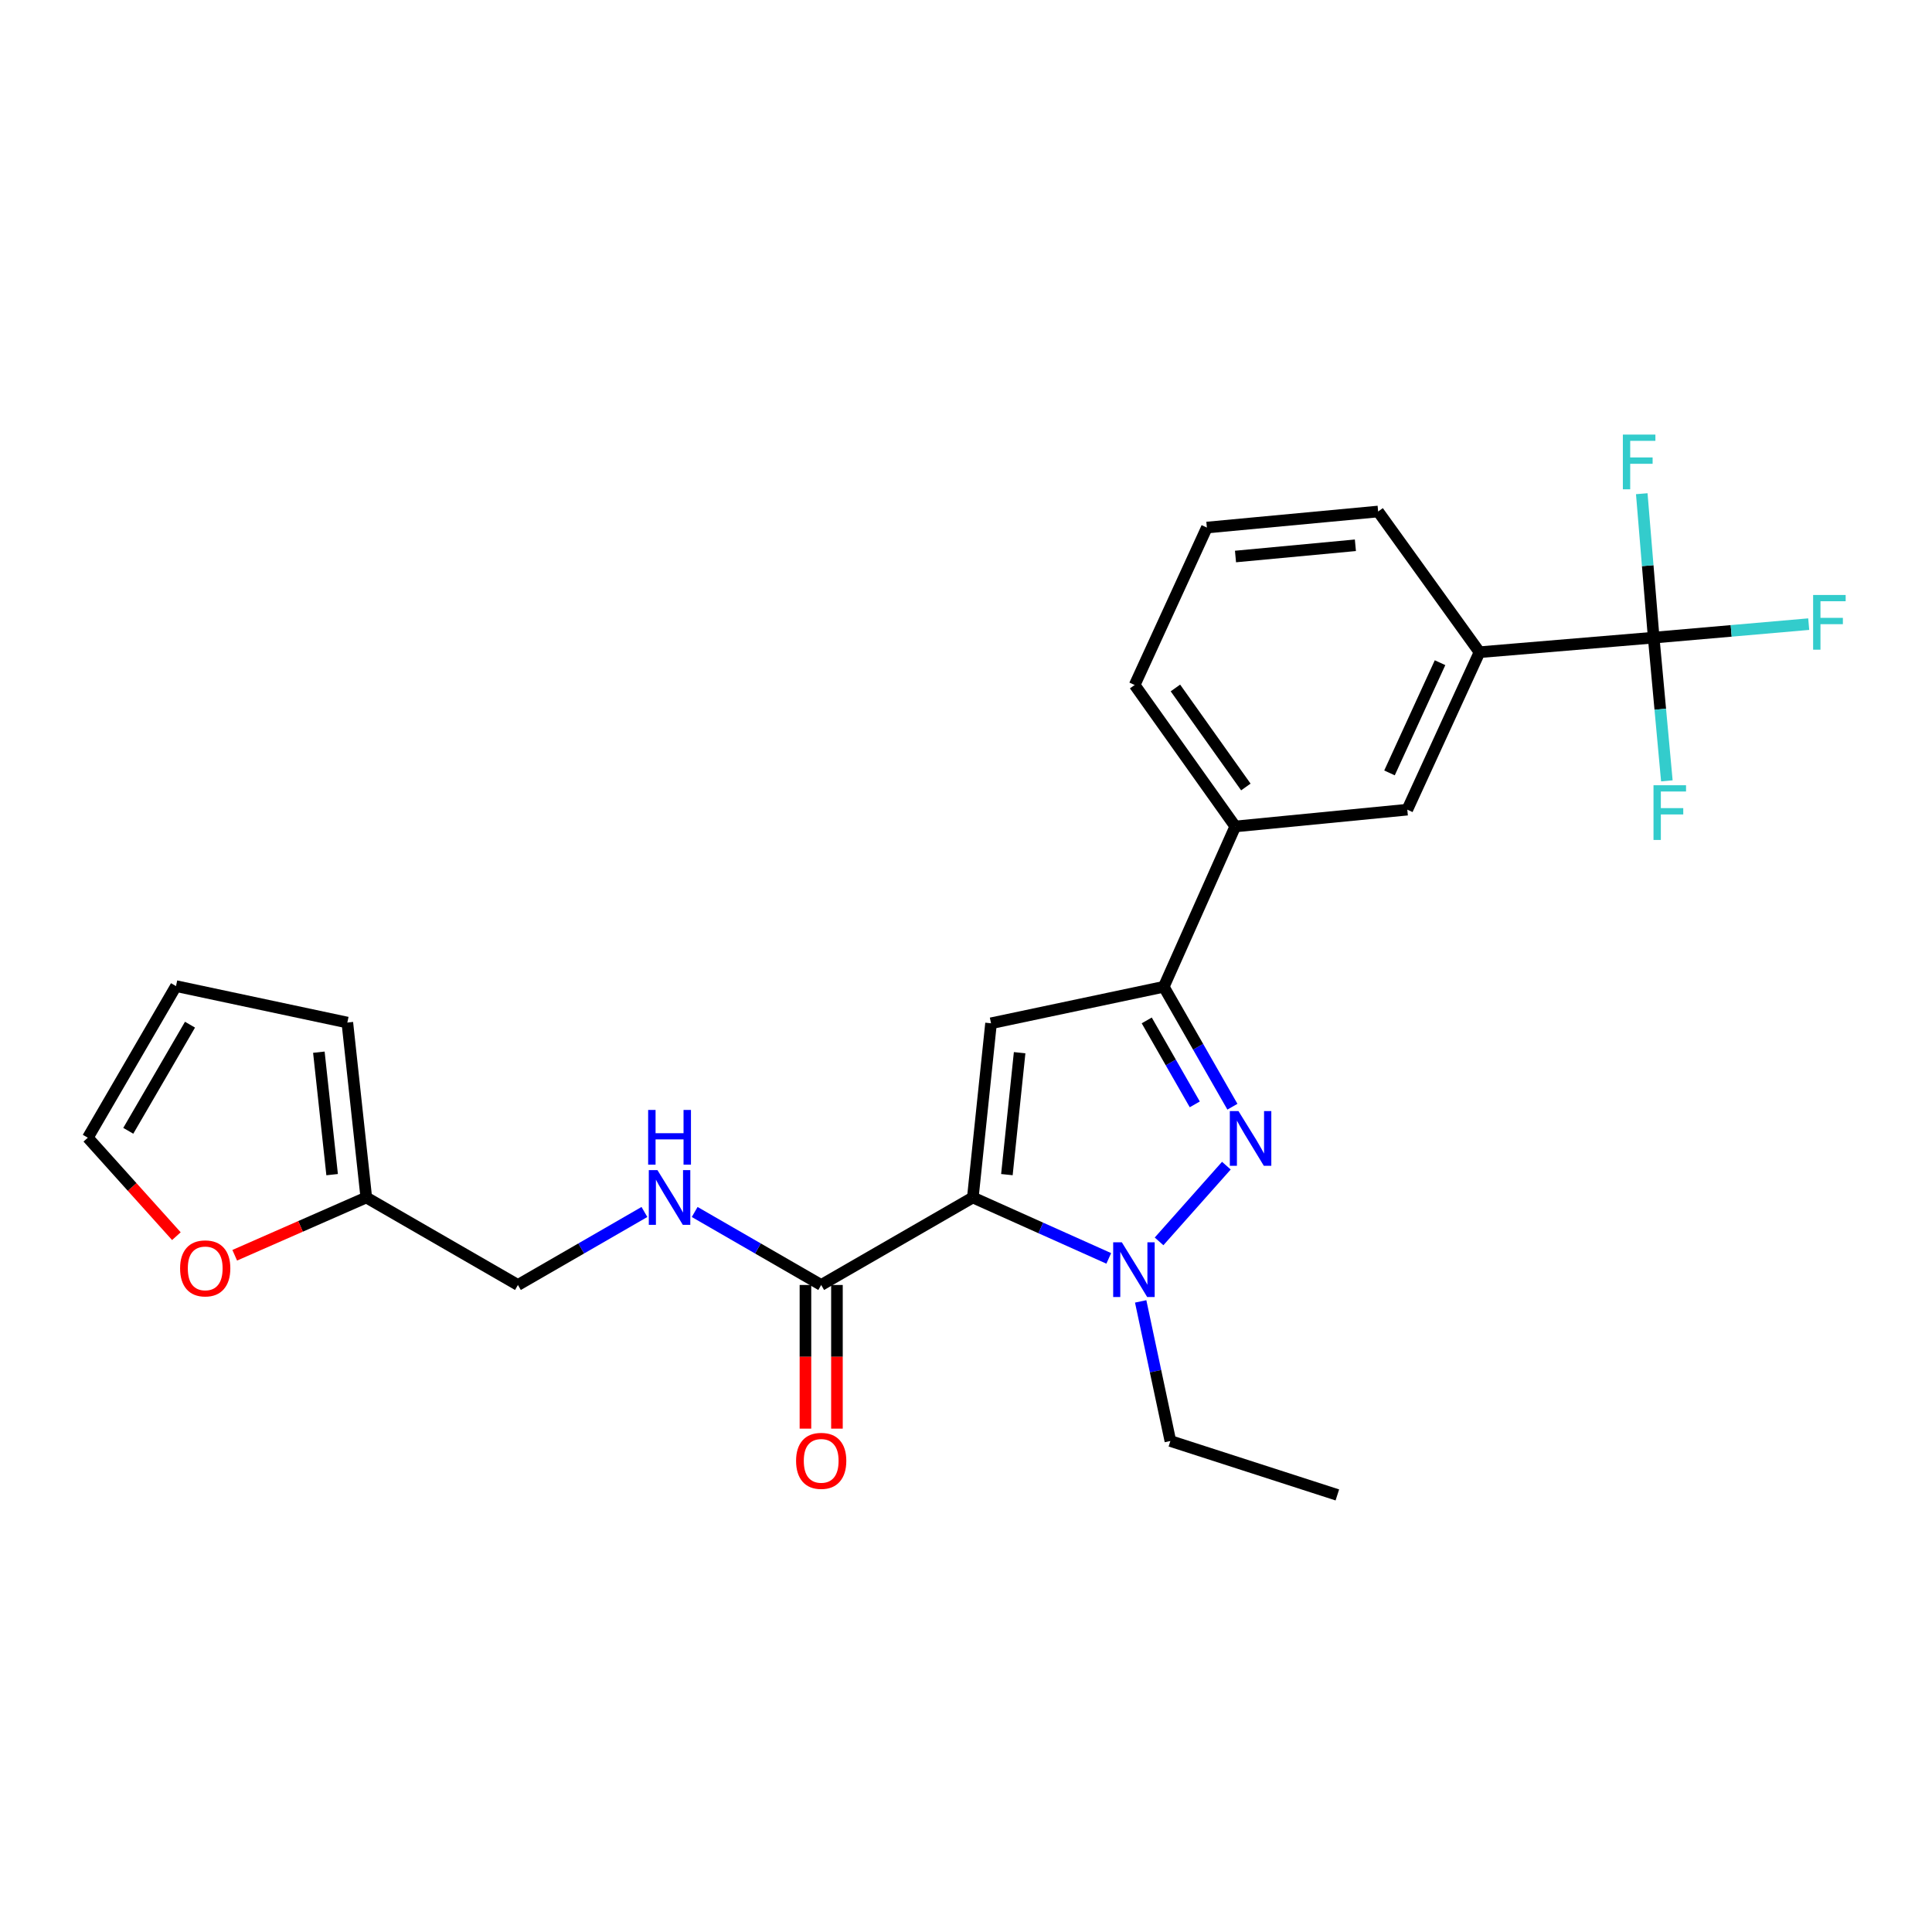 <?xml version='1.0' encoding='iso-8859-1'?>
<svg version='1.1' baseProfile='full'
              xmlns='http://www.w3.org/2000/svg'
                      xmlns:rdkit='http://www.rdkit.org/xml'
                      xmlns:xlink='http://www.w3.org/1999/xlink'
                  xml:space='preserve'
width='1000px' height='1000px' viewBox='0 0 1000 1000'>
<!-- END OF HEADER -->
<rect style='opacity:1.0;fill:#FFFFFF;stroke:none' width='1000' height='1000' x='0' y='0'> </rect>
<path class='bond-0' d='M 503.537,619.818 L 538.716,635.578' style='fill:none;fill-rule:evenodd;stroke:#000000;stroke-width:6px;stroke-linecap:butt;stroke-linejoin:miter;stroke-opacity:1' />
<path class='bond-0' d='M 538.716,635.578 L 573.894,651.339' style='fill:none;fill-rule:evenodd;stroke:#0000FF;stroke-width:6px;stroke-linecap:butt;stroke-linejoin:miter;stroke-opacity:1' />
<path class='bond-1' d='M 503.537,619.818 L 512.958,529.652' style='fill:none;fill-rule:evenodd;stroke:#000000;stroke-width:6px;stroke-linecap:butt;stroke-linejoin:miter;stroke-opacity:1' />
<path class='bond-1' d='M 521.167,607.987 L 527.761,544.871' style='fill:none;fill-rule:evenodd;stroke:#000000;stroke-width:6px;stroke-linecap:butt;stroke-linejoin:miter;stroke-opacity:1' />
<path class='bond-5' d='M 503.537,619.818 L 425.048,665.1' style='fill:none;fill-rule:evenodd;stroke:#000000;stroke-width:6px;stroke-linecap:butt;stroke-linejoin:miter;stroke-opacity:1' />
<path class='bond-2' d='M 599.93,642.536 L 634.769,603.342' style='fill:none;fill-rule:evenodd;stroke:#0000FF;stroke-width:6px;stroke-linecap:butt;stroke-linejoin:miter;stroke-opacity:1' />
<path class='bond-20' d='M 590.413,673.6 L 598.1,709.731' style='fill:none;fill-rule:evenodd;stroke:#0000FF;stroke-width:6px;stroke-linecap:butt;stroke-linejoin:miter;stroke-opacity:1' />
<path class='bond-20' d='M 598.1,709.731 L 605.786,745.863' style='fill:none;fill-rule:evenodd;stroke:#000000;stroke-width:6px;stroke-linecap:butt;stroke-linejoin:miter;stroke-opacity:1' />
<path class='bond-3' d='M 512.958,529.652 L 602.371,510.757' style='fill:none;fill-rule:evenodd;stroke:#000000;stroke-width:6px;stroke-linecap:butt;stroke-linejoin:miter;stroke-opacity:1' />
<path class='bond-25' d='M 637.894,572.834 L 620.133,541.795' style='fill:none;fill-rule:evenodd;stroke:#0000FF;stroke-width:6px;stroke-linecap:butt;stroke-linejoin:miter;stroke-opacity:1' />
<path class='bond-25' d='M 620.133,541.795 L 602.371,510.757' style='fill:none;fill-rule:evenodd;stroke:#000000;stroke-width:6px;stroke-linecap:butt;stroke-linejoin:miter;stroke-opacity:1' />
<path class='bond-25' d='M 618.414,571.621 L 605.981,549.893' style='fill:none;fill-rule:evenodd;stroke:#0000FF;stroke-width:6px;stroke-linecap:butt;stroke-linejoin:miter;stroke-opacity:1' />
<path class='bond-25' d='M 605.981,549.893 L 593.548,528.166' style='fill:none;fill-rule:evenodd;stroke:#000000;stroke-width:6px;stroke-linecap:butt;stroke-linejoin:miter;stroke-opacity:1' />
<path class='bond-7' d='M 602.371,510.757 L 639.374,427.774' style='fill:none;fill-rule:evenodd;stroke:#000000;stroke-width:6px;stroke-linecap:butt;stroke-linejoin:miter;stroke-opacity:1' />
<path class='bond-4' d='M 855.947,330.036 L 765.791,337.582' style='fill:none;fill-rule:evenodd;stroke:#000000;stroke-width:6px;stroke-linecap:butt;stroke-linejoin:miter;stroke-opacity:1' />
<path class='bond-16' d='M 855.947,330.036 L 859.354,367.101' style='fill:none;fill-rule:evenodd;stroke:#000000;stroke-width:6px;stroke-linecap:butt;stroke-linejoin:miter;stroke-opacity:1' />
<path class='bond-16' d='M 859.354,367.101 L 862.761,404.167' style='fill:none;fill-rule:evenodd;stroke:#33CCCC;stroke-width:6px;stroke-linecap:butt;stroke-linejoin:miter;stroke-opacity:1' />
<path class='bond-17' d='M 855.947,330.036 L 852.86,292.789' style='fill:none;fill-rule:evenodd;stroke:#000000;stroke-width:6px;stroke-linecap:butt;stroke-linejoin:miter;stroke-opacity:1' />
<path class='bond-17' d='M 852.86,292.789 L 849.773,255.542' style='fill:none;fill-rule:evenodd;stroke:#33CCCC;stroke-width:6px;stroke-linecap:butt;stroke-linejoin:miter;stroke-opacity:1' />
<path class='bond-18' d='M 855.947,330.036 L 896.068,326.544' style='fill:none;fill-rule:evenodd;stroke:#000000;stroke-width:6px;stroke-linecap:butt;stroke-linejoin:miter;stroke-opacity:1' />
<path class='bond-18' d='M 896.068,326.544 L 936.189,323.051' style='fill:none;fill-rule:evenodd;stroke:#33CCCC;stroke-width:6px;stroke-linecap:butt;stroke-linejoin:miter;stroke-opacity:1' />
<path class='bond-8' d='M 425.048,665.1 L 392.306,646.21' style='fill:none;fill-rule:evenodd;stroke:#000000;stroke-width:6px;stroke-linecap:butt;stroke-linejoin:miter;stroke-opacity:1' />
<path class='bond-8' d='M 392.306,646.21 L 359.564,627.321' style='fill:none;fill-rule:evenodd;stroke:#0000FF;stroke-width:6px;stroke-linecap:butt;stroke-linejoin:miter;stroke-opacity:1' />
<path class='bond-12' d='M 416.896,665.1 L 416.896,702.279' style='fill:none;fill-rule:evenodd;stroke:#000000;stroke-width:6px;stroke-linecap:butt;stroke-linejoin:miter;stroke-opacity:1' />
<path class='bond-12' d='M 416.896,702.279 L 416.896,739.459' style='fill:none;fill-rule:evenodd;stroke:#FF0000;stroke-width:6px;stroke-linecap:butt;stroke-linejoin:miter;stroke-opacity:1' />
<path class='bond-12' d='M 433.2,665.1 L 433.2,702.279' style='fill:none;fill-rule:evenodd;stroke:#000000;stroke-width:6px;stroke-linecap:butt;stroke-linejoin:miter;stroke-opacity:1' />
<path class='bond-12' d='M 433.2,702.279 L 433.2,739.459' style='fill:none;fill-rule:evenodd;stroke:#FF0000;stroke-width:6px;stroke-linecap:butt;stroke-linejoin:miter;stroke-opacity:1' />
<path class='bond-6' d='M 765.791,337.582 L 728.416,419.079' style='fill:none;fill-rule:evenodd;stroke:#000000;stroke-width:6px;stroke-linecap:butt;stroke-linejoin:miter;stroke-opacity:1' />
<path class='bond-6' d='M 745.364,343.01 L 719.202,400.057' style='fill:none;fill-rule:evenodd;stroke:#000000;stroke-width:6px;stroke-linecap:butt;stroke-linejoin:miter;stroke-opacity:1' />
<path class='bond-21' d='M 765.791,337.582 L 713.325,264.754' style='fill:none;fill-rule:evenodd;stroke:#000000;stroke-width:6px;stroke-linecap:butt;stroke-linejoin:miter;stroke-opacity:1' />
<path class='bond-9' d='M 639.374,427.774 L 728.416,419.079' style='fill:none;fill-rule:evenodd;stroke:#000000;stroke-width:6px;stroke-linecap:butt;stroke-linejoin:miter;stroke-opacity:1' />
<path class='bond-22' d='M 639.374,427.774 L 587.299,354.557' style='fill:none;fill-rule:evenodd;stroke:#000000;stroke-width:6px;stroke-linecap:butt;stroke-linejoin:miter;stroke-opacity:1' />
<path class='bond-22' d='M 644.85,407.342 L 608.397,356.089' style='fill:none;fill-rule:evenodd;stroke:#000000;stroke-width:6px;stroke-linecap:butt;stroke-linejoin:miter;stroke-opacity:1' />
<path class='bond-19' d='M 333.553,627.321 L 300.816,646.21' style='fill:none;fill-rule:evenodd;stroke:#0000FF;stroke-width:6px;stroke-linecap:butt;stroke-linejoin:miter;stroke-opacity:1' />
<path class='bond-19' d='M 300.816,646.21 L 268.078,665.1' style='fill:none;fill-rule:evenodd;stroke:#000000;stroke-width:6px;stroke-linecap:butt;stroke-linejoin:miter;stroke-opacity:1' />
<path class='bond-10' d='M 189.589,619.818 L 268.078,665.1' style='fill:none;fill-rule:evenodd;stroke:#000000;stroke-width:6px;stroke-linecap:butt;stroke-linejoin:miter;stroke-opacity:1' />
<path class='bond-11' d='M 189.589,619.818 L 155.541,634.77' style='fill:none;fill-rule:evenodd;stroke:#000000;stroke-width:6px;stroke-linecap:butt;stroke-linejoin:miter;stroke-opacity:1' />
<path class='bond-11' d='M 155.541,634.77 L 121.493,649.722' style='fill:none;fill-rule:evenodd;stroke:#FF0000;stroke-width:6px;stroke-linecap:butt;stroke-linejoin:miter;stroke-opacity:1' />
<path class='bond-13' d='M 189.589,619.818 L 179.779,529.272' style='fill:none;fill-rule:evenodd;stroke:#000000;stroke-width:6px;stroke-linecap:butt;stroke-linejoin:miter;stroke-opacity:1' />
<path class='bond-13' d='M 171.907,607.992 L 165.04,544.61' style='fill:none;fill-rule:evenodd;stroke:#000000;stroke-width:6px;stroke-linecap:butt;stroke-linejoin:miter;stroke-opacity:1' />
<path class='bond-14' d='M 91.294,639.839 L 68.374,614.357' style='fill:none;fill-rule:evenodd;stroke:#FF0000;stroke-width:6px;stroke-linecap:butt;stroke-linejoin:miter;stroke-opacity:1' />
<path class='bond-14' d='M 68.374,614.357 L 45.455,588.875' style='fill:none;fill-rule:evenodd;stroke:#000000;stroke-width:6px;stroke-linecap:butt;stroke-linejoin:miter;stroke-opacity:1' />
<path class='bond-15' d='M 179.779,529.272 L 91.099,510.403' style='fill:none;fill-rule:evenodd;stroke:#000000;stroke-width:6px;stroke-linecap:butt;stroke-linejoin:miter;stroke-opacity:1' />
<path class='bond-27' d='M 45.455,588.875 L 91.099,510.403' style='fill:none;fill-rule:evenodd;stroke:#000000;stroke-width:6px;stroke-linecap:butt;stroke-linejoin:miter;stroke-opacity:1' />
<path class='bond-27' d='M 66.395,585.302 L 98.346,530.372' style='fill:none;fill-rule:evenodd;stroke:#000000;stroke-width:6px;stroke-linecap:butt;stroke-linejoin:miter;stroke-opacity:1' />
<path class='bond-24' d='M 605.786,745.863 L 692.211,773.771' style='fill:none;fill-rule:evenodd;stroke:#000000;stroke-width:6px;stroke-linecap:butt;stroke-linejoin:miter;stroke-opacity:1' />
<path class='bond-26' d='M 713.325,264.754 L 624.673,273.06' style='fill:none;fill-rule:evenodd;stroke:#000000;stroke-width:6px;stroke-linecap:butt;stroke-linejoin:miter;stroke-opacity:1' />
<path class='bond-26' d='M 701.549,282.233 L 639.492,288.048' style='fill:none;fill-rule:evenodd;stroke:#000000;stroke-width:6px;stroke-linecap:butt;stroke-linejoin:miter;stroke-opacity:1' />
<path class='bond-23' d='M 587.299,354.557 L 624.673,273.06' style='fill:none;fill-rule:evenodd;stroke:#000000;stroke-width:6px;stroke-linecap:butt;stroke-linejoin:miter;stroke-opacity:1' />
<path  class='atom-1' d='M 580.658 643.014
L 589.938 658.014
Q 590.858 659.494, 592.338 662.174
Q 593.818 664.854, 593.898 665.014
L 593.898 643.014
L 597.658 643.014
L 597.658 671.334
L 593.778 671.334
L 583.818 654.934
Q 582.658 653.014, 581.418 650.814
Q 580.218 648.614, 579.858 647.934
L 579.858 671.334
L 576.178 671.334
L 576.178 643.014
L 580.658 643.014
' fill='#0000FF'/>
<path  class='atom-3' d='M 641.031 575.095
L 650.311 590.095
Q 651.231 591.575, 652.711 594.255
Q 654.191 596.935, 654.271 597.095
L 654.271 575.095
L 658.031 575.095
L 658.031 603.415
L 654.151 603.415
L 644.191 587.015
Q 643.031 585.095, 641.791 582.895
Q 640.591 580.695, 640.231 580.015
L 640.231 603.415
L 636.551 603.415
L 636.551 575.095
L 641.031 575.095
' fill='#0000FF'/>
<path  class='atom-9' d='M 340.299 605.658
L 349.579 620.658
Q 350.499 622.138, 351.979 624.818
Q 353.459 627.498, 353.539 627.658
L 353.539 605.658
L 357.299 605.658
L 357.299 633.978
L 353.419 633.978
L 343.459 617.578
Q 342.299 615.658, 341.059 613.458
Q 339.859 611.258, 339.499 610.578
L 339.499 633.978
L 335.819 633.978
L 335.819 605.658
L 340.299 605.658
' fill='#0000FF'/>
<path  class='atom-9' d='M 335.479 574.506
L 339.319 574.506
L 339.319 586.546
L 353.799 586.546
L 353.799 574.506
L 357.639 574.506
L 357.639 602.826
L 353.799 602.826
L 353.799 589.746
L 339.319 589.746
L 339.319 602.826
L 335.479 602.826
L 335.479 574.506
' fill='#0000FF'/>
<path  class='atom-12' d='M 93.217 656.511
Q 93.217 649.711, 96.577 645.911
Q 99.937 642.111, 106.217 642.111
Q 112.497 642.111, 115.857 645.911
Q 119.217 649.711, 119.217 656.511
Q 119.217 663.391, 115.817 667.311
Q 112.417 671.191, 106.217 671.191
Q 99.977 671.191, 96.577 667.311
Q 93.217 663.431, 93.217 656.511
M 106.217 667.991
Q 110.537 667.991, 112.857 665.111
Q 115.217 662.191, 115.217 656.511
Q 115.217 650.951, 112.857 648.151
Q 110.537 645.311, 106.217 645.311
Q 101.897 645.311, 99.537 648.111
Q 97.217 650.911, 97.217 656.511
Q 97.217 662.231, 99.537 665.111
Q 101.897 667.991, 106.217 667.991
' fill='#FF0000'/>
<path  class='atom-13' d='M 412.048 756.133
Q 412.048 749.333, 415.408 745.533
Q 418.768 741.733, 425.048 741.733
Q 431.328 741.733, 434.688 745.533
Q 438.048 749.333, 438.048 756.133
Q 438.048 763.013, 434.648 766.933
Q 431.248 770.813, 425.048 770.813
Q 418.808 770.813, 415.408 766.933
Q 412.048 763.053, 412.048 756.133
M 425.048 767.613
Q 429.368 767.613, 431.688 764.733
Q 434.048 761.813, 434.048 756.133
Q 434.048 750.573, 431.688 747.773
Q 429.368 744.933, 425.048 744.933
Q 420.728 744.933, 418.368 747.733
Q 416.048 750.533, 416.048 756.133
Q 416.048 761.853, 418.368 764.733
Q 420.728 767.613, 425.048 767.613
' fill='#FF0000'/>
<path  class='atom-17' d='M 855.852 406.44
L 872.692 406.44
L 872.692 409.68
L 859.652 409.68
L 859.652 418.28
L 871.252 418.28
L 871.252 421.56
L 859.652 421.56
L 859.652 434.76
L 855.852 434.76
L 855.852 406.44
' fill='#33CCCC'/>
<path  class='atom-18' d='M 839.991 224.941
L 856.831 224.941
L 856.831 228.181
L 843.791 228.181
L 843.791 236.781
L 855.391 236.781
L 855.391 240.061
L 843.791 240.061
L 843.791 253.261
L 839.991 253.261
L 839.991 224.941
' fill='#33CCCC'/>
<path  class='atom-19' d='M 938.471 307.959
L 955.311 307.959
L 955.311 311.199
L 942.271 311.199
L 942.271 319.799
L 953.871 319.799
L 953.871 323.079
L 942.271 323.079
L 942.271 336.279
L 938.471 336.279
L 938.471 307.959
' fill='#33CCCC'/>
</svg>
